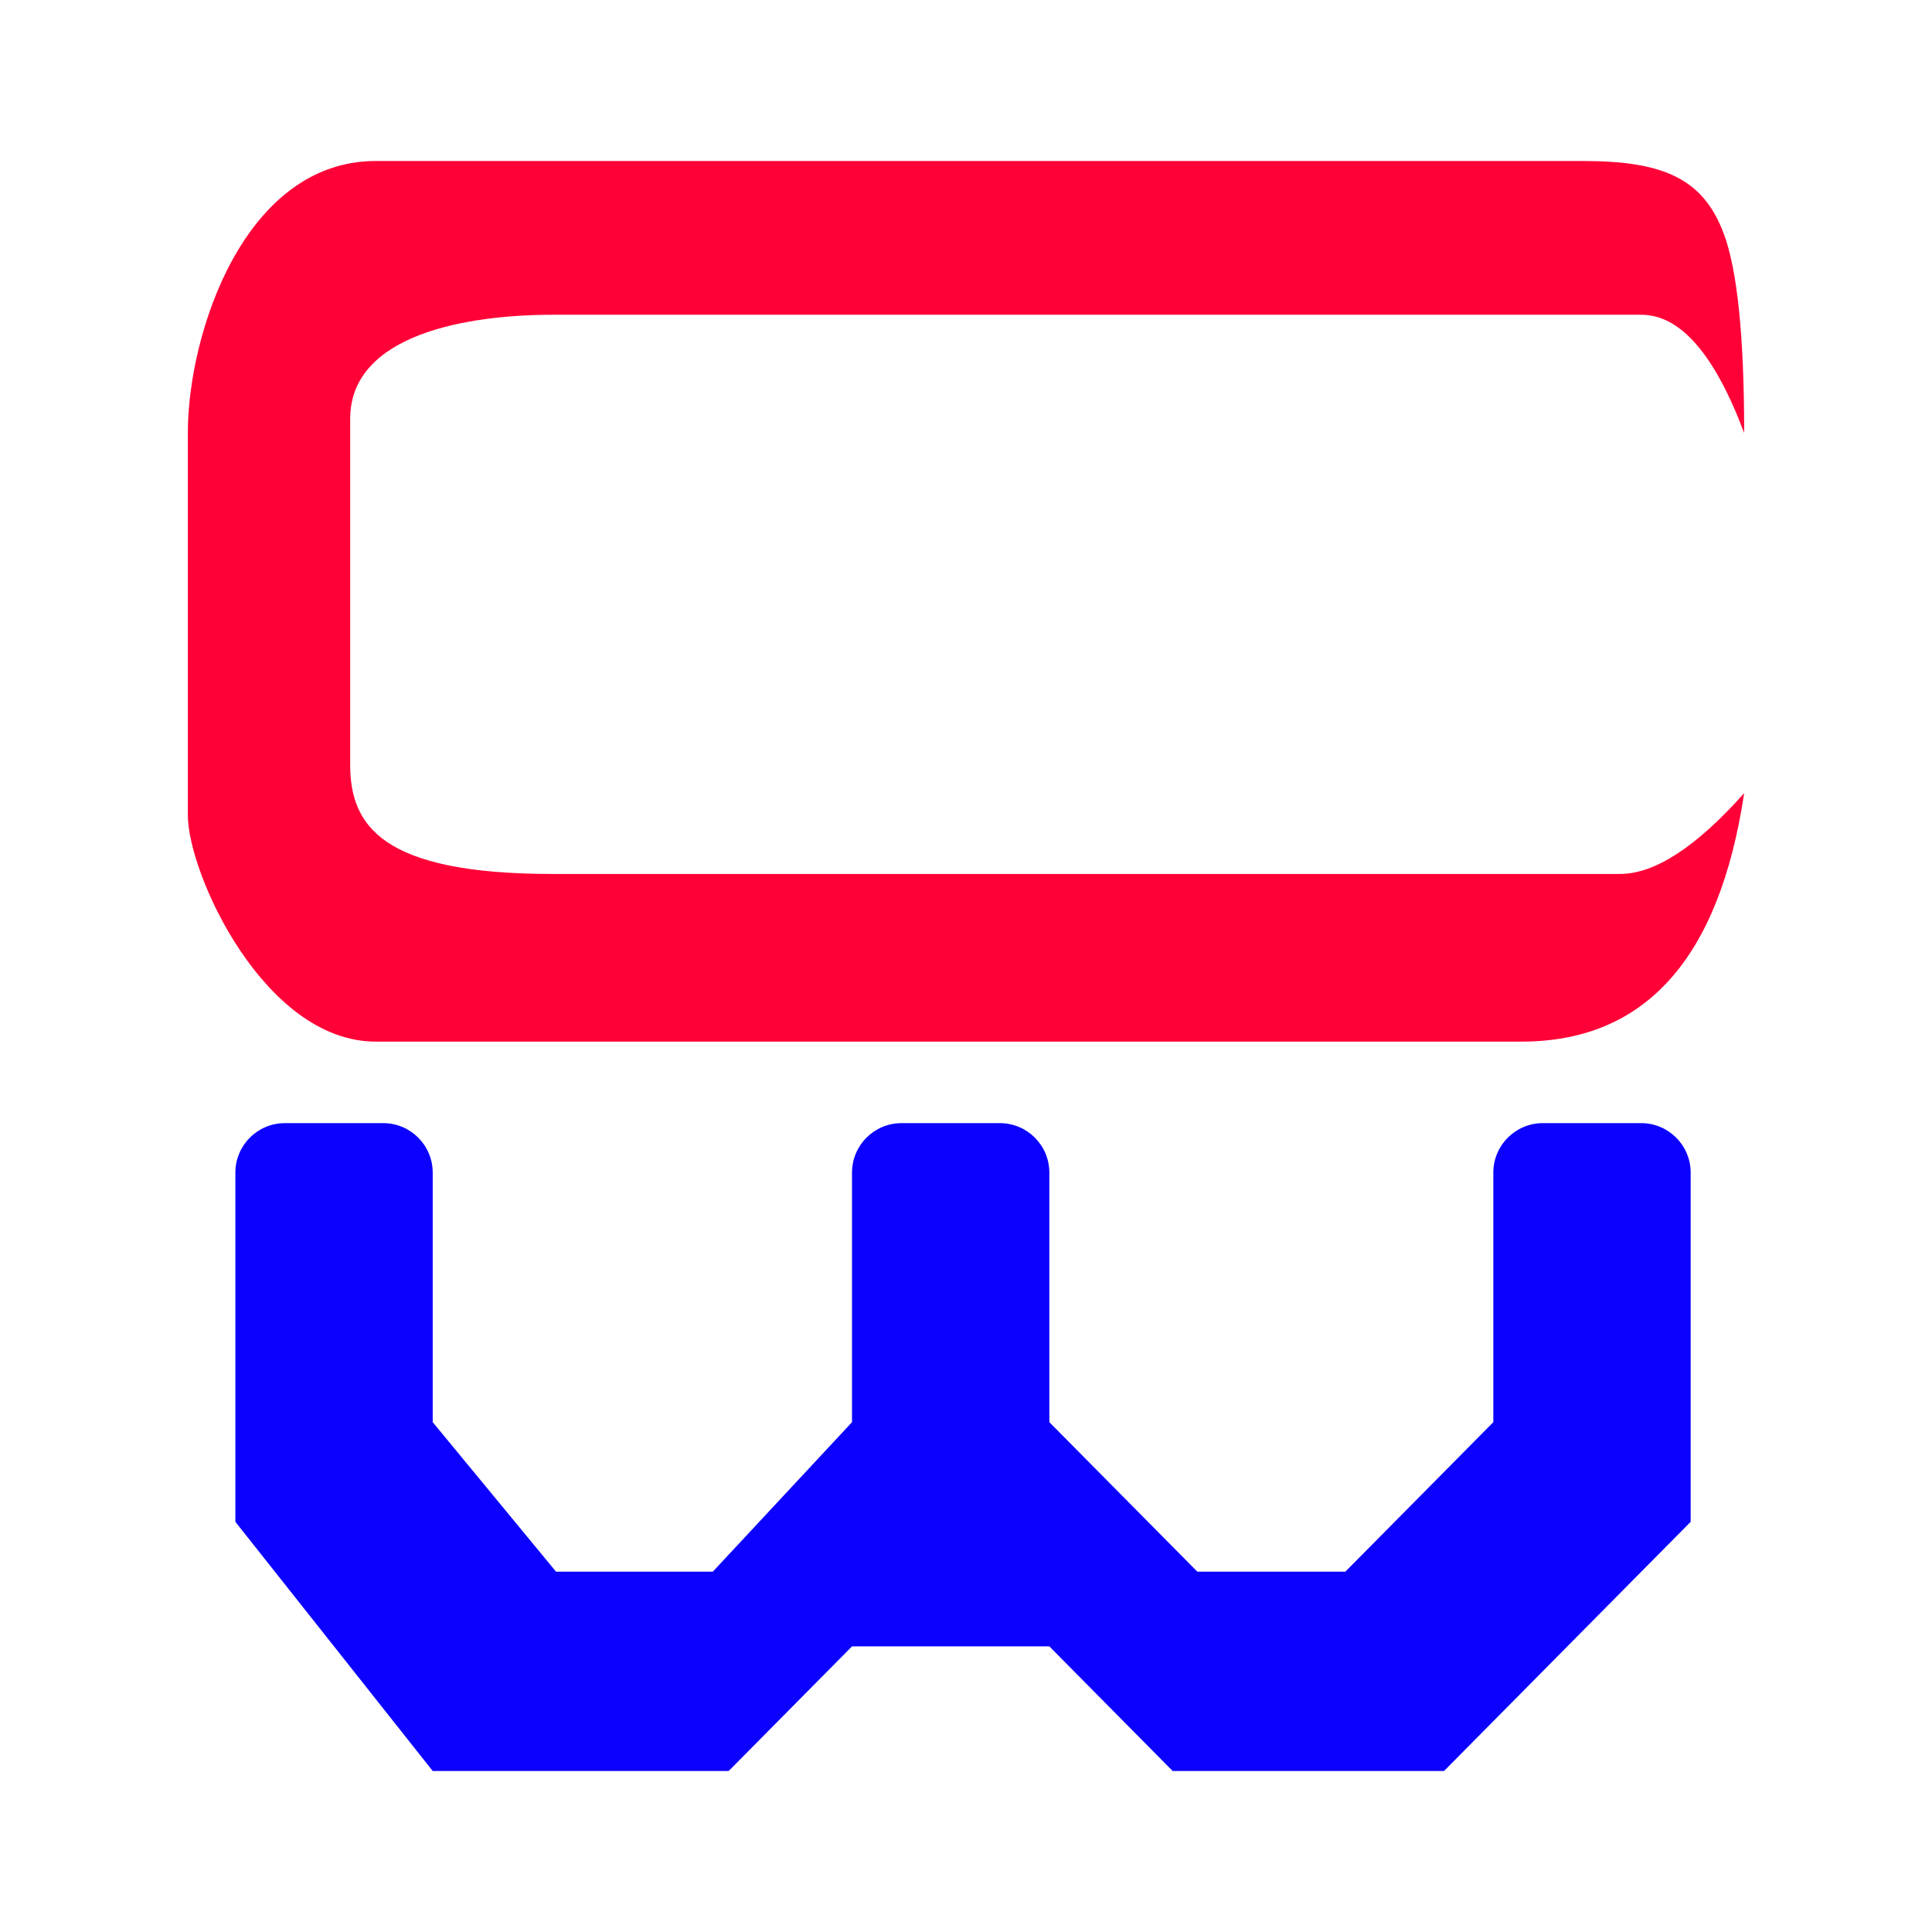 <?xml version="1.0" encoding="UTF-8"?>
<svg width="36px" height="36px" viewBox="0 0 36 36" version="1.1" xmlns="http://www.w3.org/2000/svg" xmlns:xlink="http://www.w3.org/1999/xlink">
    <title>camwhores_logo</title>
    <defs>
        <rect id="path-1" x="0" y="0" width="36" height="36"></rect>
        <rect id="path-3" x="0" y="0" width="32" height="32"></rect>
    </defs>
    <g id="页面-1" stroke="none" stroke-width="1" fill="none" fill-rule="evenodd">
        <g id="yt-saver广告页" transform="translate(-1208, -2225)">
            <g id="camwhores_logo" transform="translate(1208, 2225)">
                <mask id="mask-2" fill="white">
                    <use xlink:href="#path-1"></use>
                </mask>
                <g id="蒙版"></g>
                <g id="编组-28" mask="url(#mask-2)">
                    <g transform="translate(2, 2)">
                        <mask id="mask-4" fill="white">
                            <use xlink:href="#path-3"></use>
                        </mask>
                        <g id="蒙版" stroke="none" fill="none"></g>
                        <g id="编组-28" stroke="none" stroke-width="1" fill="none" fill-rule="evenodd" mask="url(#mask-4)">
                            <g transform="translate(1.5, 1)">
                                <path d="M29,5.068 C28.449,3.599 27.81,2.865 27.083,2.865 C25.992,2.865 8.353,2.865 6.797,2.865 C5.241,2.865 3.025,3.215 3.025,4.806 C3.025,6.397 3.025,10.108 3.025,11.245 C3.025,12.382 3.608,13.285 6.797,13.285 C9.986,13.285 25.711,13.285 26.685,13.285 C27.335,13.285 28.106,12.783 29,11.779 C28.537,14.866 27.153,16.409 24.848,16.409 C21.391,16.409 5.574,16.409 3.502,16.409 C1.429,16.409 0,13.285 0,12.184 C0,11.083 0,6.935 0,5.068 C0,3.2 1.062,0 3.502,0 C5.941,0 24.505,0 26.001,0 C27.497,0 28.236,0.33 28.618,1.349 C28.873,2.028 29,3.268 29,5.068 Z" id="路径-8" fill="#FF0037"></path>
                                <path d="M1.808,17.928 L3.641,17.928 C4.15,17.928 4.563,18.341 4.563,18.85 L4.563,23.5 L4.563,23.5 L6.861,26.286 L9.782,26.286 L12.376,23.5 L12.376,18.85 C12.376,18.341 12.789,17.928 13.298,17.928 L15.131,17.928 C15.64,17.928 16.053,18.341 16.053,18.85 L16.053,23.5 L16.053,23.5 L18.811,26.286 L21.568,26.286 L24.326,23.5 L24.326,18.85 C24.326,18.341 24.739,17.928 25.248,17.928 L27.081,17.928 C27.59,17.928 28.003,18.341 28.003,18.85 L28.003,25.357 L28.003,25.357 L23.407,30 L18.351,30 L16.053,27.678 L12.376,27.678 L10.078,30 L4.563,30 L0.886,25.357 L0.886,18.85 C0.886,18.341 1.299,17.928 1.808,17.928 Z" id="路径-14" fill="#0C00FF"></path>
                            </g>
                        </g>
                    </g>
                </g>
            </g>
        </g>
    </g>
</svg>